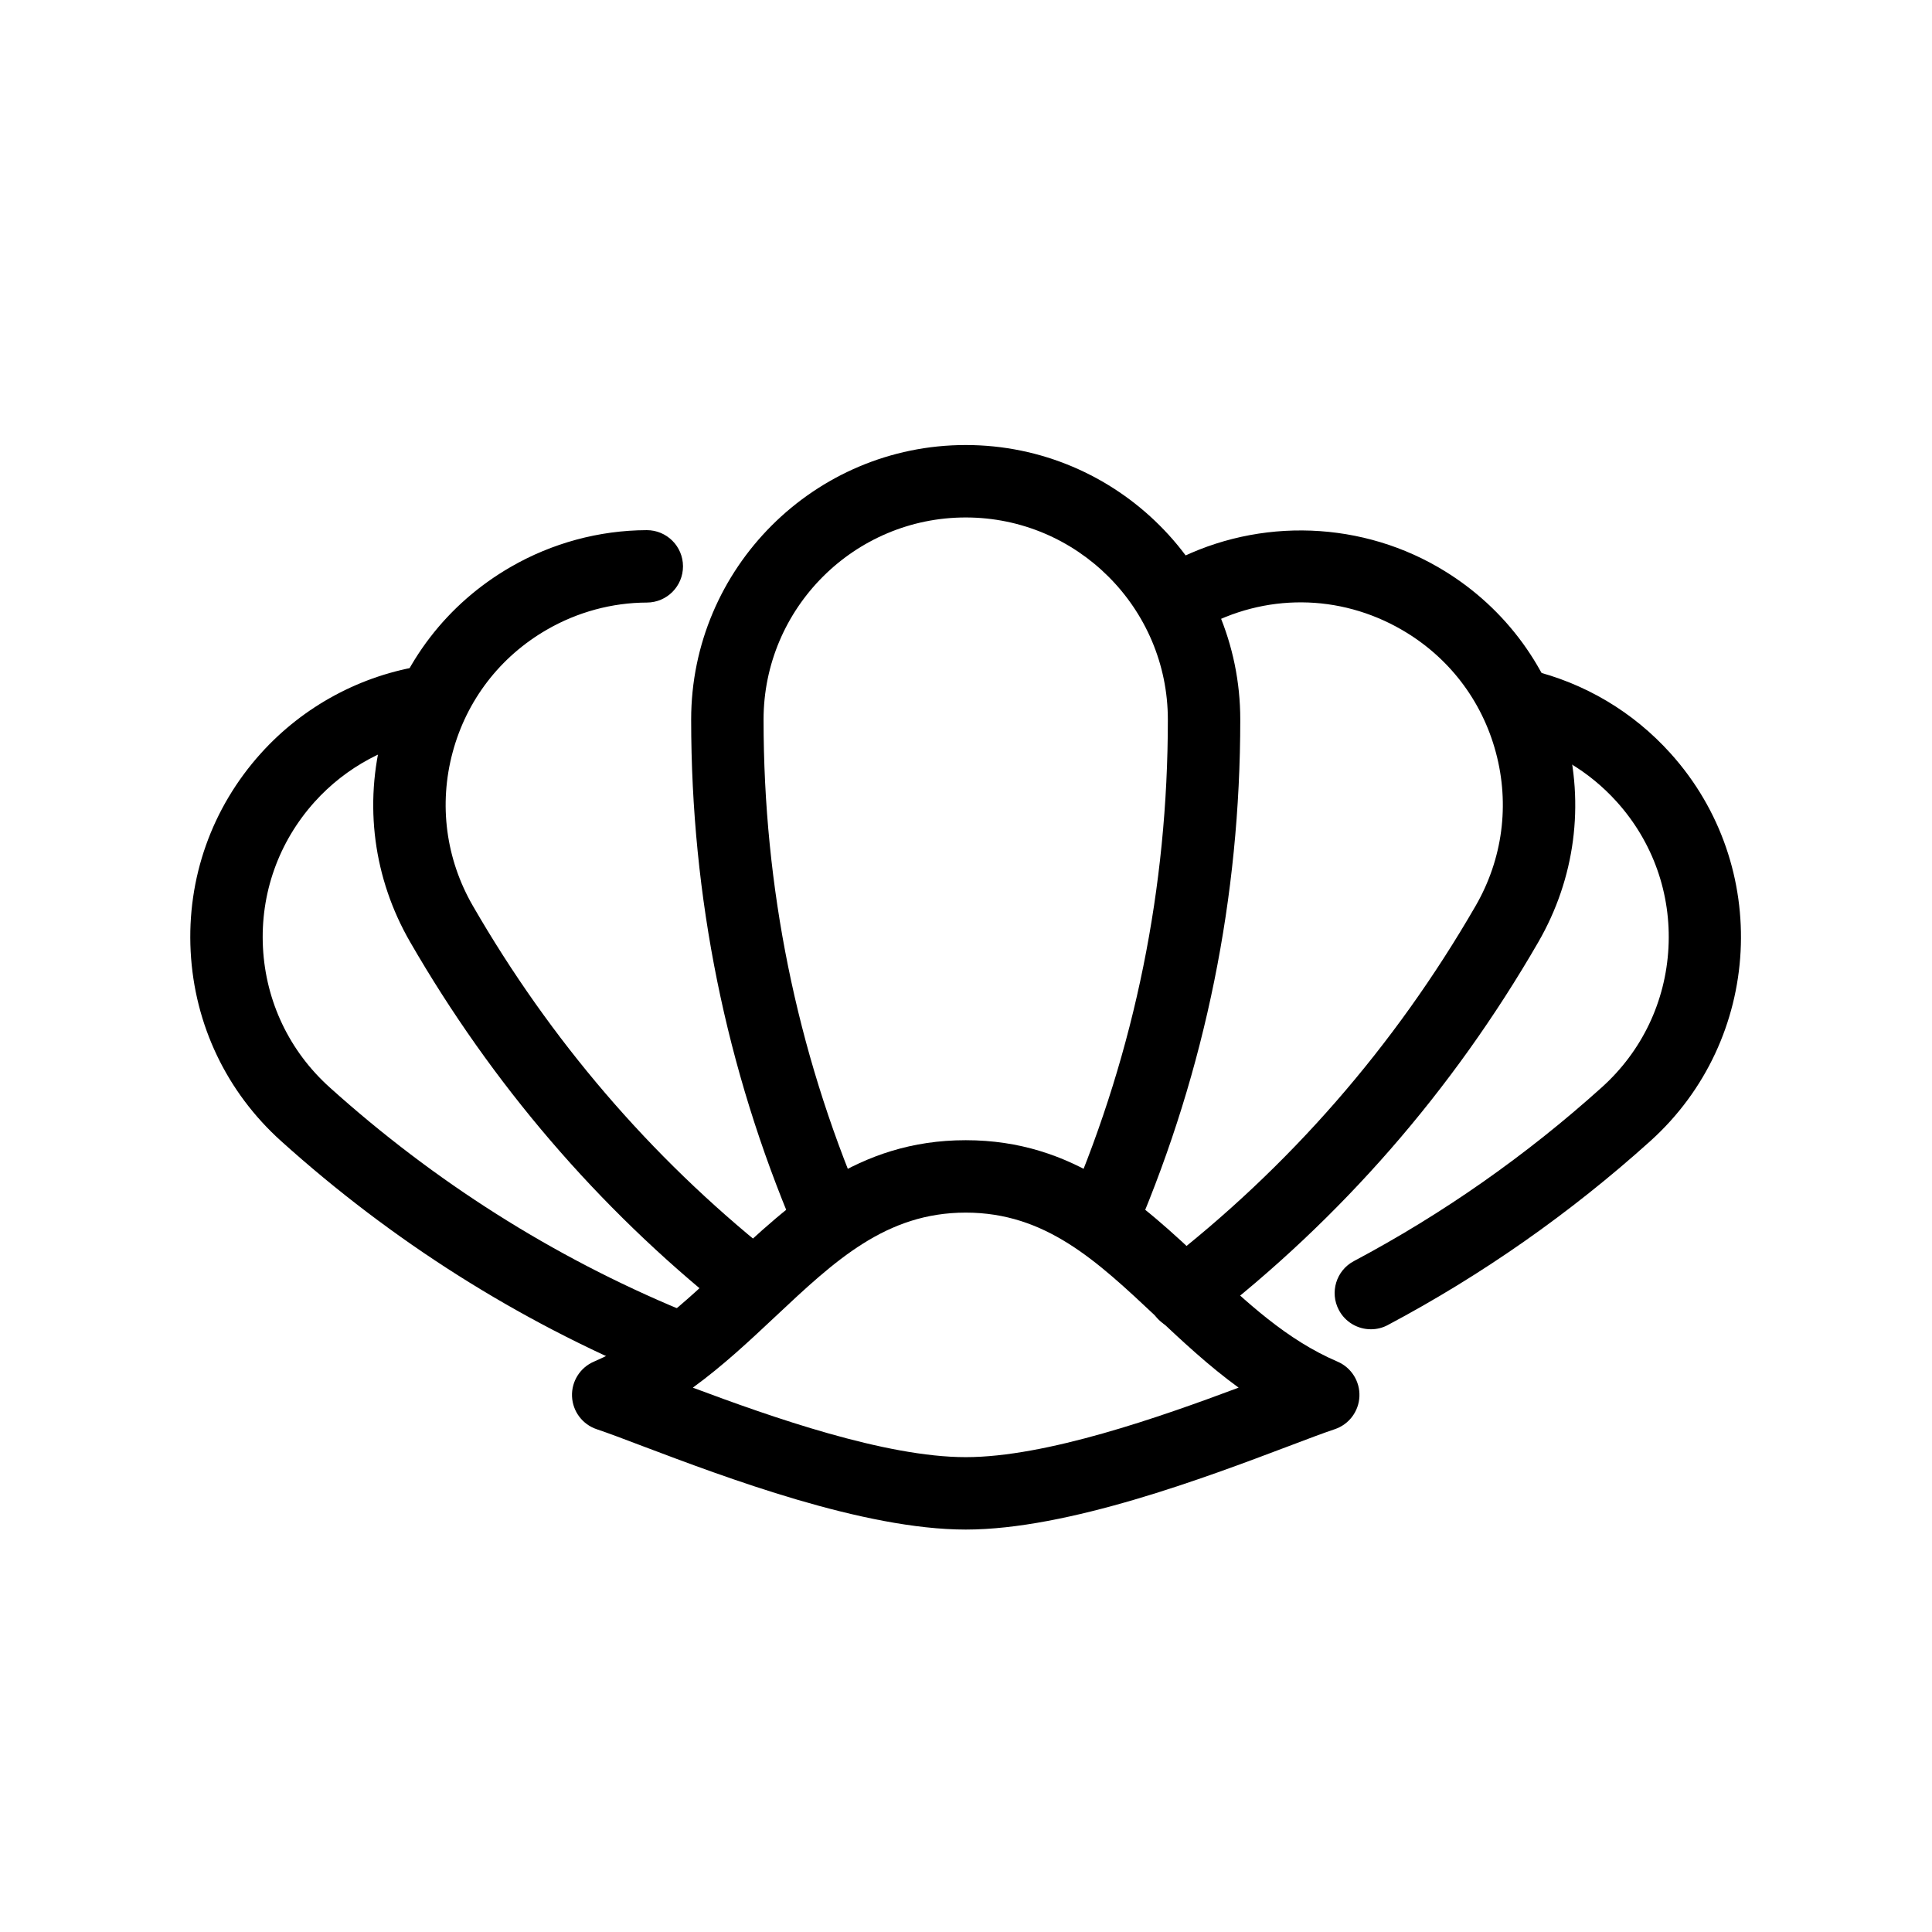 <?xml version="1.0" encoding="UTF-8"?>
<!-- The Best Svg Icon site in the world: iconSvg.co, Visit us! https://iconsvg.co -->
<svg fill="#000000" width="800px" height="800px" version="1.1" viewBox="144 144 512 512" xmlns="http://www.w3.org/2000/svg">
 <g>
  <path d="m436.41 475.89c-1.25 0-2.523-0.242-3.754-0.77-4.875-2.07-7.144-7.703-5.074-12.582 17.191-40.41 25.91-83.414 25.91-127.83 0-29.539-24.031-53.574-53.566-53.574-29.539 0-53.574 24.031-53.574 53.574 0 44.418 8.719 87.422 25.91 127.83 2.07 4.883-0.195 10.512-5.074 12.582-4.894 2.082-10.512-0.207-12.586-5.07-18.203-42.797-27.438-88.332-27.438-135.35 0-40.117 32.641-72.762 72.762-72.762 40.117 0 72.758 32.641 72.758 72.762 0 47.016-9.234 92.547-27.438 135.35-1.555 3.644-5.102 5.836-8.836 5.836z"/>
  <path d="m342.02 492.96c-2.102 0-4.223-0.684-5.992-2.109-33.574-26.859-61.613-59.57-83.336-97.207-9.719-16.836-12.301-36.445-7.273-55.211 5.027-18.766 17.07-34.461 33.906-44.176 10.977-6.344 23.445-9.715 36.051-9.762h0.031c5.285 0 9.574 4.273 9.594 9.555 0.02 5.305-4.262 9.613-9.562 9.633-9.262 0.027-18.434 2.519-26.52 7.195-12.406 7.156-21.27 18.699-24.973 32.52-3.699 13.82-1.793 28.258 5.363 40.652 20.523 35.555 47 66.457 78.707 91.828 4.137 3.309 4.805 9.34 1.496 13.48-1.891 2.371-4.684 3.598-7.496 3.598zm115.81 3.559c-2.973 0.004-5.781-1.375-7.598-3.727-3.238-4.195-2.465-10.223 1.727-13.453 33.648-26 61.605-58.051 83.102-95.285 7.156-12.395 9.066-26.832 5.359-40.652-3.699-13.82-12.57-25.363-24.965-32.52-16.508-9.539-36.301-9.668-52.961-0.375-4.629 2.578-10.469 0.926-13.051-3.699-2.586-4.629-0.926-10.465 3.699-13.051 22.273-12.422 49.824-12.234 71.902 0.504 16.836 9.715 28.875 25.41 33.906 44.176 5.027 18.766 2.445 38.375-7.273 55.211-22.75 39.406-52.355 73.344-87.992 100.87h0.004c-1.676 1.301-3.738 2.008-5.859 2.004z"/>
  <path d="m507.3 496.27c-3.438 0-6.762-1.844-8.484-5.098-2.484-4.676-0.707-10.484 3.973-12.965 23.566-12.516 45.68-28.012 65.711-46.059 10.637-9.574 16.91-22.719 17.66-37.008 0.75-14.277-4.113-28.004-13.691-38.648-7.32-8.121-16.789-13.754-27.383-16.273-5.156-1.227-8.34-6.398-7.113-11.551 1.227-5.164 6.434-8.348 11.551-7.113 14.395 3.43 27.262 11.066 37.195 22.102 26.848 29.812 24.434 75.91-5.383 102.75-21.199 19.094-44.598 35.492-69.547 48.738h0.004c-1.379 0.742-2.926 1.129-4.492 1.125zm-186.34 13.406c-1.227 0-2.473-0.234-3.676-0.73-36.145-15.027-69.383-36.062-98.777-62.539-14.445-13.004-22.965-30.852-23.98-50.258-1.016-19.402 5.59-38.047 18.598-52.496 11.281-12.527 26.645-20.789 43.262-23.273 5.242-0.723 10.129 2.828 10.91 8.078 0.781 5.238-2.832 10.117-8.07 10.906-12.227 1.828-23.535 7.906-31.84 17.129-9.578 10.645-14.441 24.371-13.699 38.648 0.75 14.289 7.023 27.434 17.66 37.008 27.781 25.016 59.168 44.898 93.301 59.074 4.891 2.031 7.211 7.656 5.176 12.547-1.531 3.691-5.102 5.91-8.863 5.91z"/>
  <path d="m399.93 549.35c-27.156 0-63.738-13.84-85.598-22.102-5.008-1.902-9.188-3.484-12.188-4.488-3.777-1.262-6.387-4.727-6.551-8.703-0.164-3.973 2.144-7.644 5.805-9.211 13.488-5.781 23.957-15.609 35.035-26.02 17.098-16.059 34.777-32.66 63.496-32.66 28.715 0 46.395 16.602 63.492 32.66 11.078 10.41 21.543 20.238 35.035 26.02 3.66 1.566 5.969 5.238 5.805 9.211-0.164 3.977-2.769 7.441-6.551 8.703-3.004 1.004-7.18 2.586-12.195 4.488-21.855 8.262-58.434 22.102-85.586 22.102zm-72.324-37.609c20.852 7.805 51.012 18.418 72.324 18.418 21.309 0 51.469-10.617 72.32-18.418-7.996-5.809-15.051-12.434-21.965-18.926-15.688-14.738-29.238-27.461-50.355-27.461-21.117 0-34.672 12.723-50.359 27.461-6.914 6.492-13.969 13.117-21.965 18.926z"/>
 </g>
</svg>